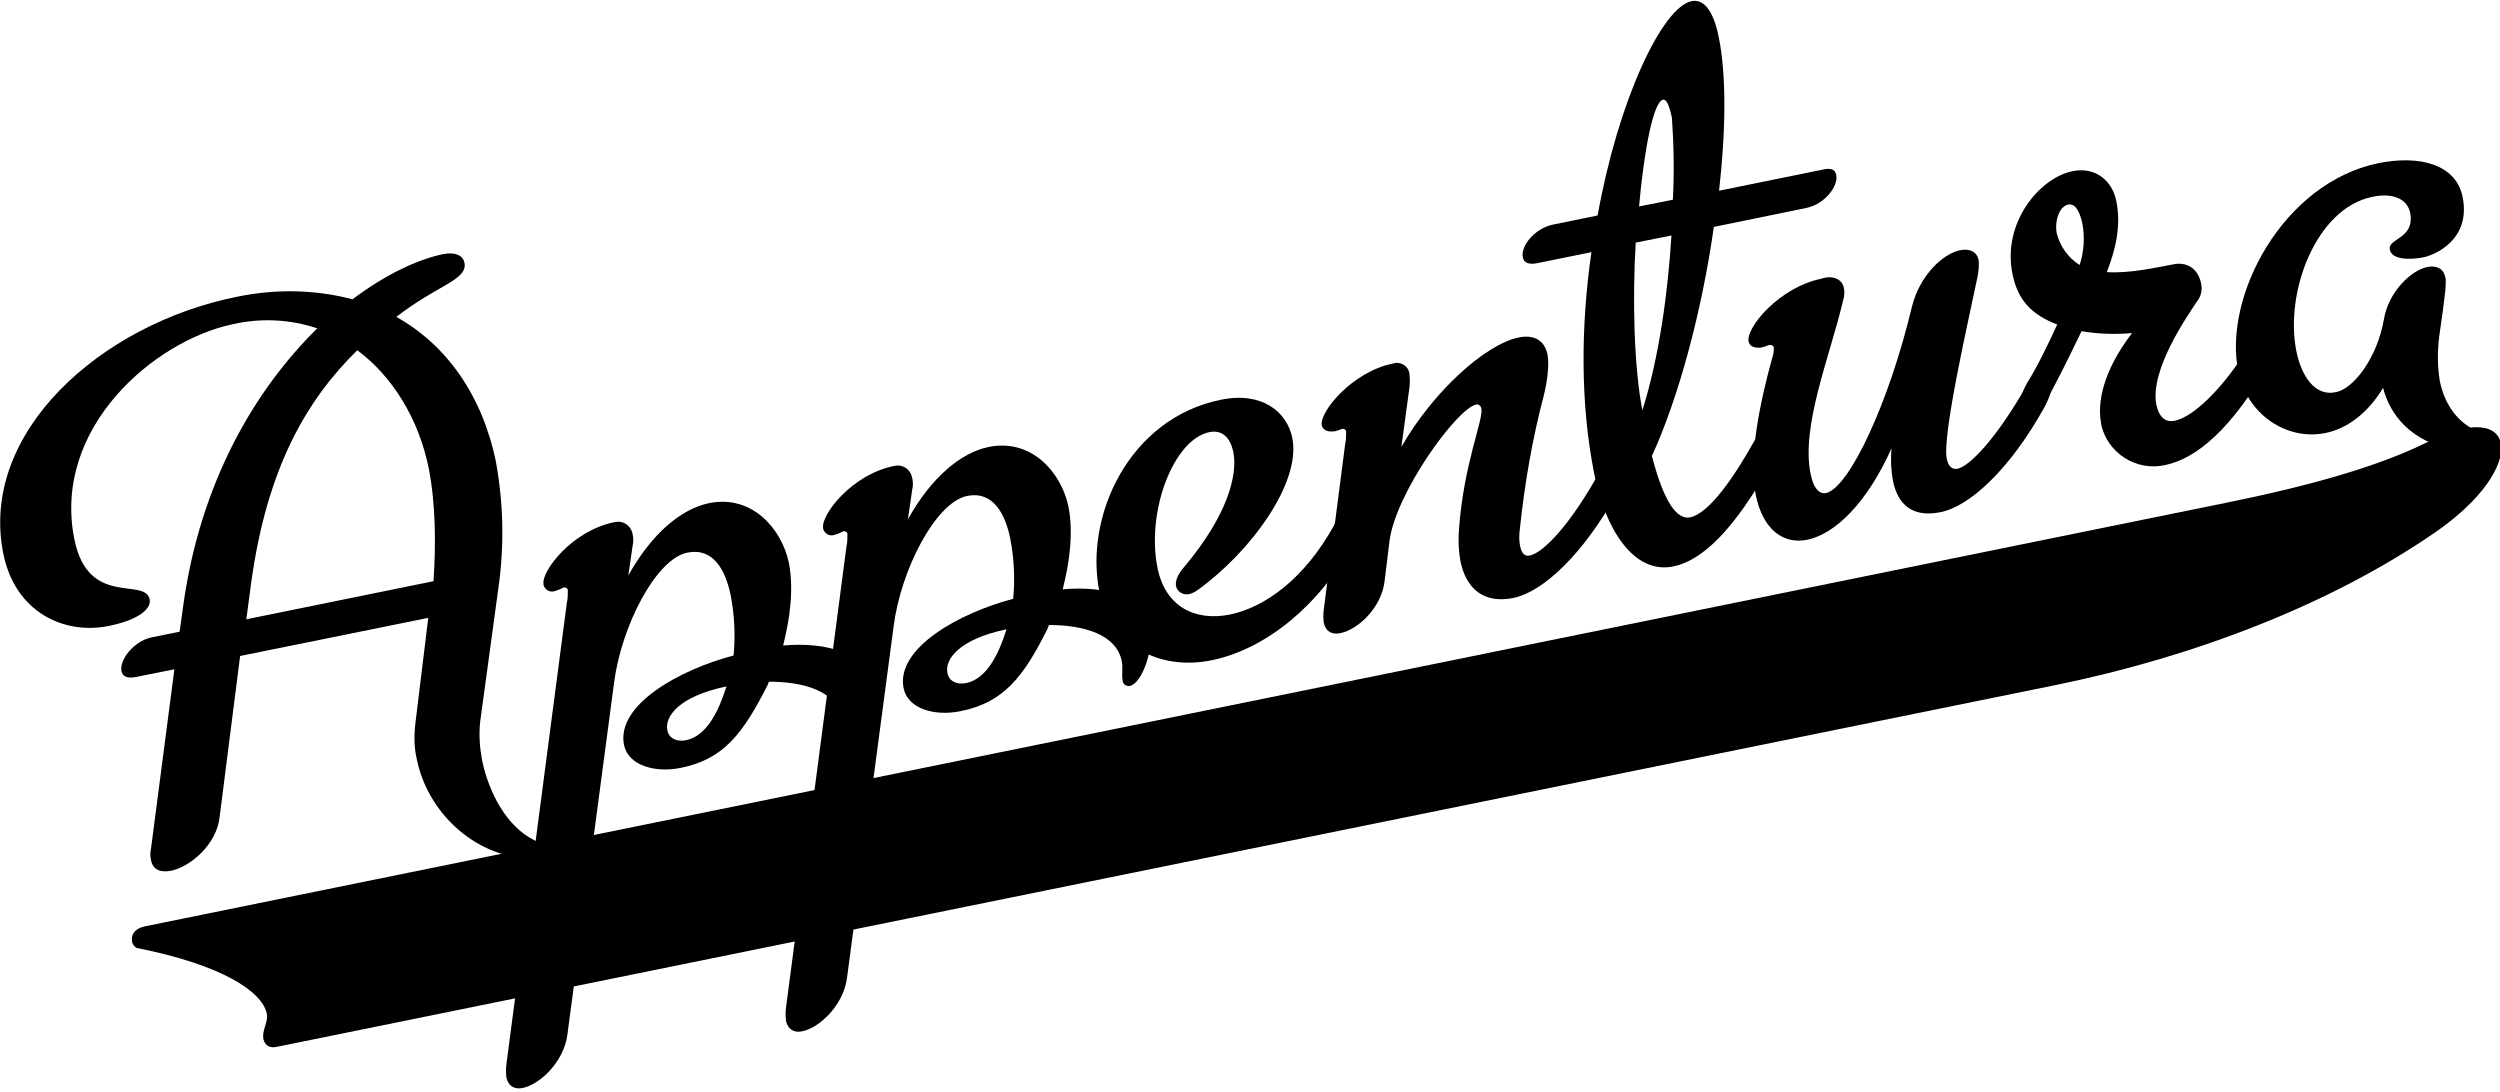 <?xml version="1.0" encoding="UTF-8" standalone="no"?>
<!DOCTYPE svg PUBLIC "-//W3C//DTD SVG 1.1//EN" "http://www.w3.org/Graphics/SVG/1.1/DTD/svg11.dtd">
<svg width="100%" height="100%" viewBox="0 0 380 166" version="1.1" xmlns="http://www.w3.org/2000/svg" xmlns:xlink="http://www.w3.org/1999/xlink" xml:space="preserve" xmlns:serif="http://www.serif.com/" style="fill-rule:evenodd;clip-rule:evenodd;stroke-linejoin:round;stroke-miterlimit:2;">
    <g transform="matrix(1,0,0,1,0,-200)">
        <g id="appentura_logo_black" transform="matrix(1,0,0,0.692,0,200)">
            <rect x="0" y="0" width="380" height="240" style="fill:none;"/>
            <g transform="matrix(0.724,0,0,1.046,0.008,0.051)">
                <path d="M100.8,151.5C100.5,154.2 100.7,156.9 101.2,159.6C102.6,166.4 106.4,173.6 112.2,176.4C113.4,177.1 114.1,177.6 114.2,178.3C114.4,179.2 113.5,180.1 112.4,180.3C112,180.4 111.7,180.4 111.3,180.3C98.9,179.7 89.6,169.9 87.5,159.4C86.9,156.9 86.9,154.4 87.2,151.8L89.9,129.7L50.4,137.7L46.1,171.5C45.5,177.3 39.9,182 35.9,182.8C33.8,183.2 32.1,182.7 31.7,180.6C31.5,179.8 31.5,178.9 31.7,178.1L36.6,140.5L28.6,142.1C26.7,142.5 25.7,142 25.5,140.9C25,138.6 28,134.6 31.8,133.8L37.7,132.6L38.3,128.3C41.8,101.1 53.8,81.5 66.6,68.9C60.9,67 54.9,66.7 49,68C32.5,71.4 10.9,89.7 15.6,113.2C18.5,127.6 30.4,121.1 31.4,125.8C31.8,127.5 29.7,130 22.8,131.4C13.4,133.3 3.2,128.5 0.7,116.3C-4.5,90.7 21.3,68 49.6,62.3C57.7,60.6 66,60.7 74,62.8C80.9,57.6 87.7,54.4 93.1,53.3C95.7,52.8 97.2,53.7 97.5,55.1C98.2,58.8 91.9,59.7 83.2,66.5C93.6,72.3 101.2,82.8 104.1,96.9C105.7,105.7 105.9,114.7 104.6,123.6L100.8,151.5ZM51.7,130L91,122C91.5,114.6 91.5,106 90,98.3C87.9,87.9 82.4,79 75,73.5C64.3,84 56,98.3 52.7,122.5L51.7,130Z" style="fill-rule:nonzero;"/>
            </g>
            <g transform="matrix(0.724,0,0,1.046,0.008,0.051)">
                <path d="M176.7,150.7C175.6,145.1 168.8,143.1 161.4,143.1L161.2,143.7C156,154 151.9,159.4 142.9,161.2C137.5,162.3 131.9,160.7 131,156.4C129.3,148 142.6,140.6 154,137.6C154.4,133.4 154.2,129.2 153.4,125C152.3,119.6 149.7,114.9 144.3,116C137.7,117.3 130.4,131.5 128.9,143.4L119.1,217.3C118.3,223.1 113.2,227.7 109.8,228.4C108.1,228.8 106.7,228.1 106.3,226.2C106.2,225.3 106.2,224.4 106.3,223.5L119,126.5C119.2,125.7 119.2,124.8 119.2,123.9C119.2,123.5 118.8,123.3 118.5,123.3L118.4,123.3C117.8,123.6 117.1,123.9 116.4,124.1C115.4,124.4 114.4,123.8 114.1,122.8L114.1,122.6C113.6,120 120,111.4 129,109.6C130.6,109.2 132.2,110.1 132.7,111.7C132.7,111.8 132.8,112 132.8,112.1C133,112.9 133,113.8 132.8,114.6L131.9,120.8C136.8,112 143,106.8 148.9,105.6C157.9,103.8 164.1,111 165.6,118.1C166.7,123.7 165.8,130 164.4,135.5C173.8,134.7 181.4,137.1 182.7,143.5C183.6,148 181.1,155.2 178.5,155.8C177.8,155.9 177.1,155.5 177,154.8L177,154.7C176.6,153.6 177,152.3 176.7,150.7ZM152.5,144.1C142.4,146.2 139.5,150.5 140.1,153.3C140.4,154.9 141.9,155.8 144,155.4C148.5,154.5 151,148.9 152.5,144.1Z" style="fill-rule:nonzero;"/>
            </g>
            <g transform="matrix(0.724,0,0,1.046,0.008,0.051)">
                <path d="M235.5,138.8C234.4,133.2 227.6,131.2 220.2,131.2L220,131.8C214.9,142.1 210.7,147.5 201.6,149.3C196.2,150.4 190.6,148.8 189.7,144.5C188,136.1 201.3,128.7 212.7,125.7C213.1,121.5 212.9,117.3 212.1,113.1C211,107.7 208.4,103 203,104.1C196.4,105.5 189.1,119.6 187.6,131.5L177.8,205.4C177,211.2 171.9,215.8 168.5,216.5C166.8,216.9 165.4,216.2 165,214.3C164.9,213.4 164.9,212.5 165,211.6L177.7,114.7C177.9,113.9 177.9,113 177.9,112.1C177.9,111.7 177.5,111.5 177.2,111.5L177.1,111.5C176.5,111.8 175.8,112.1 175.1,112.3C174.1,112.6 173.1,112 172.8,111L172.8,110.8C172.3,108.2 178.7,99.6 187.7,97.8C189.3,97.4 190.9,98.3 191.4,99.9C191.4,100 191.5,100.2 191.5,100.3C191.7,101.1 191.7,102 191.5,102.8L190.6,109C195.5,100.2 201.7,95 207.6,93.8C216.6,92 222.8,99.2 224.3,106.3C225.4,111.9 224.5,118.2 223.1,123.7C232.5,122.9 240.1,125.3 241.4,131.7C242.3,136.2 239.8,143.4 237.2,144C236.5,144.1 235.8,143.7 235.7,143L235.7,142.9C235.4,141.7 235.8,140.3 235.5,138.8ZM211.3,132.1C201.2,134.2 198.3,138.5 198.9,141.3C199.2,142.9 200.7,143.8 202.8,143.4C207.3,142.5 209.8,136.9 211.3,132.1Z" style="fill-rule:nonzero;"/>
            </g>
            <g transform="matrix(0.724,0,0,1.046,0.008,0.051)">
                <path d="M282.7,108.1C283.6,107.8 284.6,108.3 284.9,109.2C284.9,109.3 285,109.4 285,109.5C285.2,110.7 284.9,112.4 283.6,114.9C277,126.8 266,136.2 254.4,138.6C243.1,140.9 233,135.2 230.8,124.2C227.6,108.4 237,87.8 256.3,83.9C265,82.1 270.2,86.5 271.3,91.9C273.2,101.3 262.6,115.8 251.5,123.8C251,124.2 250.4,124.5 249.7,124.7C248.5,125 247.2,124.3 246.9,123.1C246.7,122.1 247.1,120.7 248.6,119C257.8,108.1 259.9,99.5 258.9,94.8C258.2,91.5 256.3,90.2 253.9,90.7C246.4,92.2 240.6,107.3 243,119.2C244.6,127.2 250.7,130.5 258.2,129C265.5,127.5 273.9,121.5 280.1,110.2C280.6,109.1 281.6,108.4 282.7,108.1Z" style="fill-rule:nonzero;"/>
            </g>
            <g transform="matrix(0.724,0,0,1.046,0.008,0.051)">
                <path d="M319.1,114.5C319.4,115.9 319.9,116.9 321.2,116.6C324,116 329.7,110.2 336,98.7C336.6,97.7 337.6,97 338.7,96.7C339.6,96.3 340.7,96.8 341.1,97.7C341.2,97.8 341.2,98 341.2,98.1C341.4,99.1 340.9,100.9 339.6,103.3C332.3,116.5 323.9,124.2 317.8,125.5C311.5,126.8 307.8,123.6 306.6,117.8C306.2,115.6 306.1,113.3 306.3,111C307.3,97.4 311.4,88.2 311,85.8C310.9,85.1 310.4,84.8 309.9,84.9C305.9,85.7 293,103.4 291.7,113.6L290.7,121.8C290.1,127.6 285,132.2 281.4,132.9C279.7,133.3 278.3,132.6 277.9,130.7C277.8,129.8 277.8,128.9 277.9,128L282.4,93.2C282.6,92.4 282.6,91.5 282.6,90.6C282.6,90.2 282.2,90 281.9,90L281.8,90C281.5,90.1 280.8,90.4 280.3,90.5C279.1,90.7 277.8,90.5 277.5,89.3C276.9,86.5 283.9,78 292.4,76.3C293.8,75.8 295.4,76.6 295.8,78C295.9,78.2 295.9,78.4 295.9,78.6C296,79.5 296,80.4 295.9,81.3L294.2,93.8C300.9,82.1 311.9,72.2 318.9,70.8C321.9,70.2 324.3,71.3 324.9,74.5C325.2,76.2 325,79.4 324.1,83C321.7,92.1 320.1,101.4 319.1,110.8C318.9,112.2 318.9,113.4 319.1,114.5Z" style="fill-rule:nonzero;"/>
            </g>
            <g transform="matrix(0.724,0,0,1.046,0.008,0.051)">
                <path d="M385.5,36.7C386,39 383.1,42.8 379.3,43.6L359.8,47.6C357.3,65.3 352.4,83.5 346.8,95.7C349.4,105.8 352.2,109.1 354.8,108.6C358.6,107.8 363.6,101 368.5,92.2C369.1,91.2 370.1,90.5 371.2,90.2C372.4,90 373.4,90.3 373.6,91.5C373.8,92.5 373.5,94.4 372,96.9C364.1,111.4 357.2,117.7 351.3,118.9C343,120.6 337,111.1 334.7,99.5C331.7,84.5 331.9,68.2 334.1,52.9L322.8,55.2C320.9,55.6 319.9,55.1 319.7,54C319.2,51.7 322.1,47.9 326.1,47.1L335.4,45.2C339.8,20.7 349,1.5 355.1,0.2C357.5,-0.3 359.6,1.8 360.8,7.6C362.5,15.8 362.3,27.6 360.9,40L382.5,35.6C384.5,35.1 385.3,35.6 385.5,36.7ZM344.8,86.1C348.4,74.7 350.2,60.9 350.9,49.4L343.4,50.9C342.7,62.2 343,77 344.8,86.1ZM349.1,20.9C347.2,21.3 345.2,30.9 344.1,43.3L351.2,41.9C351.5,36.2 351.4,30.4 351,24.7C350.4,21.9 349.8,20.7 349.1,20.9Z" style="fill-rule:nonzero;"/>
            </g>
            <g transform="matrix(0.724,0,0,1.046,0.008,0.051)">
                <path d="M387.1,60.4C387.3,61.3 387.2,62.3 386.9,63.2C384.1,75 378.1,89.4 380.1,99.4C380.7,102.5 381.9,103.7 383.3,103.5C388.2,102.5 396.6,84.5 401.4,64.3C403.1,57.6 408,53.2 411.5,52.5C413.4,52.1 415,52.7 415.4,54.6C415.5,55.7 415.4,56.8 415.2,57.9C413.4,66.6 407.7,91.3 408.7,96.3C409,97.7 409.7,98.6 410.9,98.4C413.5,97.9 419.2,92 425.7,80.5C426.3,79.5 427.2,78.8 428.4,78.5C429.3,78.2 430.3,78.7 430.6,79.6C430.6,79.7 430.7,79.8 430.7,79.9C430.9,81.1 430.6,82.8 429.3,85.3C422,98.5 413.5,106.3 407.4,107.5C401.5,108.7 398.4,105.9 397.4,100.9C397,98.7 396.9,96.4 397.1,94.1C391.9,105.7 385.2,112.1 379.4,113.3C374.4,114.3 370.1,111.2 368.6,103.9C367,95.9 369.6,84.1 372,75.3C372.3,74.5 372.4,73.7 372.4,72.9C372.3,72.5 371.8,72.3 371.4,72.4C371,72.5 370.4,72.8 369.9,72.9C368.7,73.1 367.4,72.9 367.1,71.7C366.5,68.6 373.8,60.2 382.3,58.5C384.5,57.7 386.7,58.4 387.1,60.4Z" style="fill-rule:nonzero;"/>
            </g>
            <g transform="matrix(0.724,0,0,1.046,0.008,0.051)">
                <path d="M431.9,68.1C426.4,66 423.6,62.9 422.5,57.5C420.3,46.7 428.2,37.3 435.1,35.9C440,34.9 443.5,38 444.3,42.2C445.3,47.1 444.3,52 442.3,57.1C447.2,57.4 452.8,56.1 456.6,55.4C459.2,55 461.5,56.4 462.1,59.5C462.4,60.8 462.1,62.2 461.2,63.3C459.3,66.2 451.3,77.6 452.7,84.9C453.3,87.7 454.7,88.7 456.6,88.3C460.9,87.4 468,80.2 473.3,70.6C473.9,69.6 474.8,68.9 476,68.6C476.9,68.3 477.9,68.8 478.2,69.7C478.2,69.8 478.2,69.9 478.3,69.9C478.5,71.1 478.2,72.8 476.9,75.3C468.7,90.2 460.9,96.3 454.6,97.6C448.5,99 442.4,95.1 441.1,89L441.1,88.8C440.3,84.6 441.4,78 447.6,69.9C444.1,70.2 440.5,70.1 437,69.5C434.3,75.1 431.4,81 429.1,85C428.5,86 427.6,86.8 426.4,87C425.5,87.3 424.5,86.8 424.2,85.9C424.2,85.8 424.1,85.7 424.1,85.5C423.9,84.5 424.3,82.7 425.6,80.3C427.6,77.2 429.9,72.4 431.9,68.1ZM436.6,55.6C437.5,52.8 437.7,49.9 437.2,47C436.5,43.7 435.4,42.7 434.2,42.9C432.3,43.3 431.3,46.4 431.8,49C432.5,51.7 434.2,54.1 436.6,55.6Z" style="fill-rule:nonzero;"/>
            </g>
            <g transform="matrix(0.724,0,0,1.046,0.008,0.051)">
                <path d="M512.2,79.9C513.2,84.9 515.8,87.9 518.1,89.4C518.8,89.8 519.3,90.5 519.6,91.3C519.8,92.8 518.8,94.3 517.2,94.5L517.1,94.5C516.5,94.7 515.9,94.7 515.3,94.5C506,92.6 501.8,87.1 500.3,81.4C497.2,86.6 492.8,90 488.1,90.9C480.1,92.5 471.7,87 469.9,77.9C466.7,62.3 479.2,38.3 499.4,34.2C507.9,32.5 515.6,34.4 517,41.3C518.8,50.2 511.3,53.5 508.7,54C506.1,54.5 502.1,54.6 501.7,52.3C501.3,50 507,50.1 506,44.7C505.3,41.2 501.5,40.5 498,41.3C486.3,43.7 479.6,61.2 482.1,73.7C483.1,78.7 485.9,83.3 490.4,82.3C494.1,81.6 499.1,75.1 500.5,66.9C501.4,61.5 506,56.7 509.7,56C511.4,55.7 513,56.2 513.4,58.3C513.6,59.3 513.4,61.7 512.1,70.5C511.7,73.7 511.7,76.8 512.2,79.9Z" style="fill-rule:nonzero;"/>
            </g>
            <g transform="matrix(0.724,0,0,1.046,0.008,0.051)">
                <path d="M55.3,218.2C54.9,216.3 56.4,214.5 56,212.8C55,208.1 46.5,202.6 29.1,199.1C28.4,199.1 27.8,198.3 27.7,197.6C27.5,196.4 28.1,195 30.3,194.5L467.5,105.5C486.2,101.7 500,97.6 509.8,92.7C528.9,83.1 531,98.1 511.3,111.7C489.6,126.7 461,137.8 431.6,143.8L58,219.8C56.5,220.1 55.6,219.4 55.3,218.2Z" style="fill-rule:nonzero;"/>
            </g>
        </g>
    </g>
</svg>
